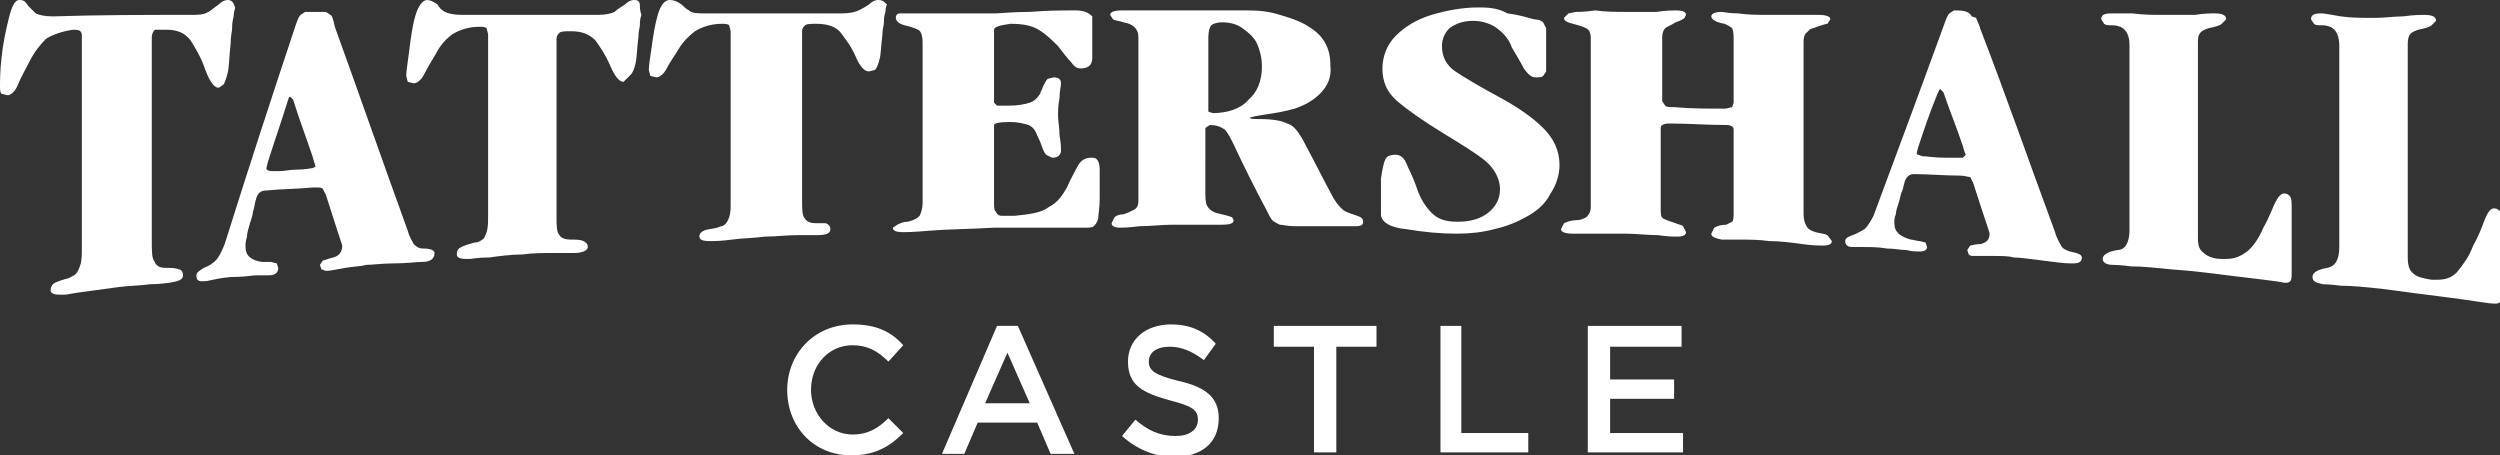 <?xml version="1.0" encoding="utf-8"?>
<!-- Generator: Adobe Illustrator 21.1.0, SVG Export Plug-In . SVG Version: 6.00 Build 0)  -->
<svg version="1.1" id="Layer_1" xmlns="http://www.w3.org/2000/svg" xmlns:xlink="http://www.w3.org/1999/xlink" x="0px" y="0px"
	 viewBox="0 0 168 30.6" style="enable-background:new 0 0 168 30.6;" xml:space="preserve">
<rect x="0" y="0" width="168" height="30.6" fill="#333333" stroke="none"/>
<style type="text/css">
	.st0{fill:#FFFFFF;}
</style>
<g>
	<g>
		<path class="st0" d="M15.3,0c-0.2,0-0.4,0.1-0.6,0.3c-0.3,0.2-0.5,0.4-0.7,0.5C13.7,1,13.3,1,12.8,1c-3.1,0-6.1,0-9.2,0.1H3.5
			C3,1.1,2.6,1,2.4,0.9C2.3,0.8,2.1,0.6,1.9,0.4C1.7,0.1,1.6,0,1.3,0C1,0,0.8,0.4,0.6,1.2C0.4,2,0.2,2.9,0.1,3.9C0,4.8,0,5.5,0,5.8
			C0,6,0,6.2,0.1,6.3l0.4,0.1c0.2,0,0.5-0.2,0.7-0.7c0.2-0.5,0.5-1,0.8-1.6C2.3,3.5,2.7,3,3.1,2.6C3.6,2.3,4.2,2.1,4.9,2h0
			c0.2,0,0.4,0,0.5,0.1c0.1,0.1,0.1,0.2,0.1,0.4c0,4.7,0,9.4,0,14.1c0,0.5,0,0.9-0.1,1.2c-0.1,0.3-0.2,0.5-0.3,0.6
			c-0.1,0.1-0.3,0.2-0.5,0.3c-0.4,0.1-0.7,0.2-0.9,0.3c-0.2,0.1-0.3,0.3-0.3,0.5c0,0.2,0.2,0.3,0.6,0.3c0.1,0,0.2,0,0.4,0
			c0.1,0,0.5-0.1,1.3-0.2c0.7-0.1,1.5-0.2,2.2-0.3c0.7-0.1,1.5-0.1,2.2-0.2c0.7,0,1.2-0.1,1.3-0.1c0.6-0.1,0.9-0.2,0.9-0.5
			c0-0.2-0.1-0.4-0.3-0.4c-0.2-0.1-0.5-0.1-0.9-0.1c-0.3,0-0.6-0.1-0.7-0.4c-0.2-0.2-0.2-0.7-0.2-1.5c0-4.5,0-9.1,0-13.6
			c0-0.2,0.1-0.4,0.2-0.5C10.5,2,10.8,2,11.2,2h0c0.7,0,1.2,0.2,1.6,0.7c0.3,0.5,0.7,1.1,1,2c0.3,0.8,0.6,1.2,0.9,1.2h0L15,5.7
			c0.1-0.1,0.2-0.4,0.3-0.8c0.1-0.4,0.1-1.1,0.2-2c0-0.5,0.1-0.8,0.1-1c0-0.2,0-0.4,0.1-0.8c0-0.3,0.1-0.5,0.1-0.6
			C15.7,0.2,15.6,0,15.3,0"/>
		<path class="st0" d="M21.9,0.8c-0.5,0-0.9,0-1.4,0L20.2,1c-0.1,0.1-0.2,0.3-0.3,0.6c-1.6,4.8-3.2,9.7-4.8,14.8
			c-0.2,0.5-0.4,0.9-0.6,1.1c-0.2,0.2-0.5,0.4-0.8,0.5c-0.3,0.2-0.5,0.3-0.5,0.5c0,0.3,0.1,0.4,0.4,0.4c0,0,0.1,0,0.1,0h0
			c0,0,0.2,0,0.6-0.1c0.5-0.1,1-0.2,1.7-0.2c0.5,0,0.9-0.1,1.3-0.1c0.4,0,0.7,0,0.8,0c0.4,0,0.6-0.2,0.6-0.5l-0.1-0.3l-0.4-0.1
			c-0.2,0-0.4,0-0.6,0c-0.7-0.1-1.1-0.4-1.1-1c0-0.2,0-0.4,0.1-0.7c0-0.3,0.1-0.5,0.2-0.9c0.1-0.3,0.2-0.6,0.2-0.8
			c0.1-0.2,0.1-0.5,0.2-0.8c0.1-0.4,0.3-0.6,0.7-0.6c1-0.1,2.1-0.1,3.1-0.2c0.1,0,0.2,0,0.3,0c0.2,0,0.3,0,0.4,0.1l0.2,0.4
			c0.7,2.2,1.1,3.4,1.1,3.4c0,0.4-0.2,0.7-0.6,0.8c-0.4,0.1-0.6,0.2-0.7,0.2l-0.2,0.3l0.1,0.3c0.1,0,0.2,0.1,0.3,0.1
			c0,0,0.1,0,0.1,0c0.2,0,0.6-0.1,1.2-0.2c0.6-0.1,1.1-0.1,1.4-0.2c0.4,0,1.1-0.1,1.9-0.1c0.8,0,1.5-0.1,1.9-0.1
			c0.5,0,0.8-0.2,0.8-0.6c0-0.2-0.3-0.3-0.8-0.3c-0.3,0-0.5-0.2-0.6-0.3c-0.1-0.2-0.3-0.5-0.4-0.9c-1.6-4.4-3.2-9-4.9-13.7
			c-0.1-0.5-0.2-0.8-0.3-0.8L21.9,0.8z M18.8,11.5c-0.2,0-0.4,0-0.5,0c-0.3,0-0.4-0.1-0.4-0.2l0.1-0.4c0.4-1.3,0.9-2.7,1.3-4
			c0.1-0.3,0.1-0.4,0.2-0.4l0.2,0.2c0.4,1.3,0.9,2.6,1.3,3.8c0.1,0.4,0.2,0.6,0.2,0.7L21,11.3c-0.1,0-0.5,0.1-1.1,0.1
			C19.5,11.4,19.1,11.5,18.8,11.5"/>
		<path class="st0" d="M42.6,0c-0.2,0-0.4,0.1-0.6,0.3c-0.3,0.2-0.5,0.3-0.7,0.5c-0.2,0.1-0.6,0.2-1.1,0.2c-3.1,0-6.1,0-9.2,0h0
			c-0.5,0-0.9-0.1-1.1-0.2c-0.2-0.1-0.4-0.3-0.5-0.5C29.1,0.1,28.9,0,28.7,0c-0.3,0-0.6,0.4-0.8,1.1c-0.2,0.7-0.3,1.5-0.4,2.3
			c-0.1,0.8-0.2,1.4-0.2,1.7l0.1,0.4l0.4,0.1c0.2,0,0.5-0.2,0.7-0.6c0.2-0.4,0.5-0.9,0.8-1.4C29.6,3,30,2.6,30.4,2.3
			c0.5-0.3,1.1-0.5,1.8-0.5h0c0.2,0,0.4,0,0.5,0.1l0.1,0.4c0,4.1,0,8.1,0,12.2c0,0.4,0,0.8-0.1,1.1c-0.1,0.3-0.2,0.5-0.3,0.5
			c-0.1,0.1-0.3,0.2-0.5,0.2c-0.4,0.1-0.7,0.2-0.9,0.3c-0.2,0.1-0.3,0.2-0.3,0.5c0,0.2,0.2,0.3,0.6,0.3c0.1,0,0.2,0,0.3,0
			c0.1,0,0.5-0.1,1.3-0.1c0.7-0.1,1.5-0.2,2.2-0.2c0.7-0.1,1.5-0.1,2.2-0.1c0.7,0,1.2,0,1.3,0c0.6,0,0.9-0.2,0.9-0.4
			c0-0.2-0.1-0.3-0.3-0.4c-0.2-0.1-0.5-0.1-0.9-0.1c-0.3,0-0.6-0.1-0.7-0.3c-0.2-0.2-0.2-0.6-0.2-1.3c0-4,0-7.9,0-11.9
			c0-0.2,0.1-0.3,0.2-0.4c0.1-0.1,0.4-0.1,0.8-0.1h0c0.7,0,1.2,0.2,1.6,0.6c0.3,0.4,0.7,1,1,1.7c0.3,0.7,0.6,1.1,0.9,1.1h0L42.4,5
			c0.1-0.1,0.2-0.3,0.3-0.7c0.1-0.4,0.1-1,0.2-1.8c0-0.4,0.1-0.7,0.1-0.8c0-0.2,0-0.4,0.1-0.7C43,0.7,43,0.5,43,0.4
			C43,0.1,42.9,0,42.6,0"/>
		<path class="st0" d="M59,0c-0.2,0-0.4,0.1-0.6,0.3c-0.3,0.2-0.5,0.3-0.7,0.4c-0.2,0.1-0.6,0.2-1.1,0.2c-3.1,0-6.1,0-9.2,0h0
			c-0.5,0-0.9,0-1.1-0.2c-0.2-0.1-0.4-0.3-0.5-0.4C45.5,0.1,45.3,0,45,0c-0.3,0-0.6,0.3-0.8,1c-0.2,0.7-0.3,1.4-0.4,2.1
			s-0.2,1.3-0.2,1.6l0.1,0.4l0.4,0.1c0.2,0,0.5-0.2,0.7-0.6c0.2-0.4,0.5-0.8,0.8-1.3c0.3-0.5,0.7-0.9,1.1-1.2
			c0.5-0.3,1.1-0.5,1.8-0.5h0c0.2,0,0.4,0,0.5,0.1l0.1,0.4c0,3.8,0,7.6,0,11.5c0,0.4,0,0.7-0.1,1c-0.1,0.3-0.2,0.4-0.3,0.5
			c-0.1,0.1-0.3,0.1-0.5,0.2c-0.4,0.1-0.7,0.1-0.9,0.2c-0.2,0.1-0.3,0.2-0.3,0.4c0,0.2,0.2,0.3,0.7,0.3c0.1,0,0.1,0,0.2,0
			c0.1,0,0.5,0,1.3-0.1c0.7-0.1,1.5-0.1,2.2-0.2c0.7,0,1.5-0.1,2.2-0.1c0.7,0,1.2,0,1.3,0c0.6,0,0.9-0.1,0.9-0.4
			c0-0.2-0.1-0.3-0.3-0.4C55.5,15,55.2,15,54.8,15c-0.3,0-0.6-0.1-0.7-0.3c-0.2-0.2-0.2-0.6-0.2-1.3c0-3.8,0-7.5,0-11.3
			c0-0.2,0.1-0.3,0.2-0.4c0.1-0.1,0.4-0.1,0.8-0.1h0c0.7,0,1.3,0.2,1.6,0.6c0.3,0.4,0.7,0.9,1,1.6c0.3,0.7,0.6,1,0.9,1h0l0.4-0.1
			c0.1-0.1,0.2-0.3,0.3-0.7c0.1-0.3,0.1-0.9,0.2-1.7c0-0.4,0.1-0.6,0.1-0.8c0-0.2,0-0.4,0.1-0.7c0-0.3,0.1-0.5,0.1-0.5
			C59.4,0.1,59.3,0,59,0"/>
		<path class="st0" d="M72.3,0.7c-0.9,0-1.9,0-3.1,0.1c-1.2,0-2,0.1-2.3,0.1h-0.1c-0.6,0-1.5,0-2.5,0c-1.1,0-1.9,0-2.6,0h-0.1
			c-0.5,0-0.8,0-1.1,0c-0.2,0-0.3,0.1-0.3,0.3c0,0.2,0.2,0.4,0.6,0.5c0.4,0.1,0.7,0.2,0.9,0.3c0.2,0.1,0.3,0.4,0.3,0.9
			c0,3.6,0,7.1,0,10.7c0,0.4-0.1,0.7-0.2,0.9c-0.2,0.2-0.4,0.3-0.8,0.4c-0.3,0-0.5,0.1-0.7,0.2L60,15.3c0,0.2,0.2,0.3,0.7,0.3
			c0,0,0.1,0,0.1,0c0,0,0.6,0,1.7-0.1c1.2-0.1,2.6-0.1,4.3-0.2c1.1,0,2.2,0,3.4,0h0.5c1,0,1.7,0,2,0h0.1c0.4,0,0.6,0,0.7-0.1
			c0.1-0.1,0.2-0.2,0.3-0.5c0-0.3,0.1-0.7,0.1-1.4c0-0.9,0-1.5,0-1.9c0-0.4-0.1-0.6-0.2-0.7c-0.1-0.1-0.2-0.1-0.4-0.1h0
			c-0.4,0-0.7,0.2-0.9,0.6c-0.2,0.4-0.5,0.9-0.7,1.4c-0.3,0.5-0.6,1-1.2,1.3c-0.5,0.4-1.3,0.5-2.3,0.6c-0.1,0-0.1,0-0.2,0
			c-0.3,0-0.5,0-0.7,0c-0.2,0-0.3-0.1-0.4-0.3c-0.1-0.1-0.1-0.3-0.1-0.6c0-1.7,0-3.5,0-5.2c0-0.1,0.3-0.2,1-0.2h0.1
			c0.5,0,0.9,0.1,1.2,0.2c0.3,0.1,0.5,0.4,0.6,0.7c0.1,0.2,0.2,0.4,0.3,0.7c0.1,0.3,0.2,0.5,0.3,0.6l0.4,0.2c0.4,0,0.6-0.2,0.6-0.5
			c0-0.1,0-0.5-0.1-1c0-0.5-0.1-1-0.1-1.3c0-0.3,0-0.7,0.1-1.2c0-0.5,0.1-0.8,0.1-1c0-0.3-0.2-0.4-0.5-0.4h0l-0.4,0.1
			c-0.1,0.1-0.2,0.3-0.3,0.5c-0.1,0.3-0.2,0.4-0.2,0.5c-0.2,0.3-0.4,0.5-0.7,0.6c-0.3,0.1-0.8,0.2-1.4,0.2h-0.1c-0.4,0-0.6,0-0.7,0
			l-0.2-0.2c0-1.6,0-3.2,0-4.9c0-0.2,0.4-0.3,1.1-0.4h0c0.8,0,1.4,0.1,1.9,0.4c0.5,0.3,0.9,0.7,1.3,1.1c0.4,0.5,0.6,0.8,0.9,1.1
			c0.2,0.3,0.4,0.4,0.6,0.4c0.5,0,0.8-0.2,0.8-0.7c0-0.9,0-1.9,0-2.8C73.2,0.9,72.9,0.7,72.3,0.7 M60.8,15.6L60.8,15.6L60.8,15.6"/>
		<path class="st0" d="M83.9,0.7c-0.9,0-1.9,0-2.9,0c-1,0-1.7,0-2.1,0c-0.7,0-1.4,0-2.1,0c-0.7,0-1.1,0-1.4,0
			c-0.5,0-0.8,0.1-0.8,0.3l0.2,0.3c0.2,0.1,0.4,0.1,0.7,0.2c0.6,0.1,1,0.4,1,1c0,3.7,0,7.4,0,11c0,0.3-0.1,0.5-0.3,0.6
			c-0.2,0.1-0.4,0.2-0.7,0.3c-0.3,0-0.5,0.1-0.6,0.2L74.7,15c0,0.2,0.2,0.3,0.6,0.3h0c0.1,0,0.5,0,1.3-0.1c0.7,0,1.5-0.1,2.2-0.1
			c0.1,0,0.3,0,0.4,0c0.6,0,1.2,0,1.8,0c0.7,0,1.1,0,1.1,0c0.6,0,0.8-0.1,0.8-0.3l-0.1-0.2l-0.3-0.1l-0.4-0.1l-0.4-0.1
			c-0.3-0.1-0.5-0.3-0.6-0.5c-0.1-0.2-0.1-0.6-0.1-1V8.6l0.3-0.2h0c0.4,0,0.7,0.1,1,0.3c0.2,0.2,0.4,0.6,0.6,1
			c0.7,1.5,1.4,2.9,2.2,4.4c0.2,0.4,0.3,0.6,0.4,0.7c0.1,0.1,0.3,0.2,0.5,0.3c0.2,0,0.5,0.1,1,0.1c1.4,0,2.7,0,4.1,0h0
			c0.4,0,0.5-0.1,0.5-0.3c0-0.2-0.1-0.3-0.4-0.4c-0.3-0.1-0.6-0.2-0.8-0.3c-0.2-0.1-0.5-0.4-0.8-0.9c-0.7-1.3-1.4-2.7-2.1-4
			c-0.3-0.5-0.6-0.9-1-1c-0.4-0.2-1-0.3-1.9-0.3c-0.4,0-0.6,0-0.6-0.1c0,0,0.3-0.1,1-0.2c0.7-0.1,1.3-0.2,2-0.4
			c0.6-0.2,1.2-0.5,1.7-1c0.5-0.5,0.8-1.1,0.7-1.9c0-0.6-0.1-1.1-0.4-1.6c-0.3-0.5-0.7-0.8-1.2-1.1c-0.5-0.3-1.1-0.5-1.8-0.7
			C85.4,0.8,84.7,0.7,83.9,0.7 M81.5,7.6l-0.3-0.1V2.5c0-0.4,0.1-0.7,0.2-0.8c0.1-0.1,0.4-0.2,0.7-0.2c0.5,0,1,0.1,1.4,0.4
			c0.4,0.3,0.8,0.6,1,1.1c0.2,0.5,0.3,0.9,0.3,1.5c0,0.9-0.3,1.7-0.9,2.2C83.4,7.3,82.5,7.6,81.5,7.6"/>
		<path class="st0" d="M99.3,0.5c-1,0-2.1,0.2-3.1,0.5c-1,0.3-1.8,0.8-2.4,1.4c-0.6,0.6-0.9,1.4-0.9,2.2c0,0.9,0.3,1.6,1,2.2
			c0.7,0.6,1.7,1.3,3,2.1c1.3,0.8,2.3,1.4,2.9,1.9c0.6,0.5,1,1.2,1,1.9c0,0.7-0.3,1.2-0.8,1.6c-0.5,0.4-1.2,0.6-2,0.6h-0.1
			c-0.8,0-1.3-0.2-1.7-0.6c-0.4-0.4-0.7-0.9-0.9-1.4c-0.2-0.6-0.4-1.1-0.7-1.7c-0.2-0.6-0.5-0.8-0.8-0.8h0c-0.4,0-0.6,0.1-0.7,0.3
			s-0.2,0.6-0.3,1.3c0,0.2,0,0.4,0,0.7c0,0.3,0,0.5,0,0.7c0,0.2,0,0.5,0,1c0,0.5,0.6,0.9,1.7,1c1.2,0.2,2.3,0.3,3.3,0.3
			c0.1,0,0.2,0,0.2,0c0.8,0,1.7-0.1,2.4-0.3c0.9-0.2,1.6-0.5,2.3-0.9c0.7-0.4,1.2-0.9,1.5-1.5c0.4-0.6,0.6-1.3,0.6-1.9
			c0-1-0.4-1.8-1.1-2.5c-0.7-0.7-1.7-1.4-3-2.1c-1.3-0.7-2.3-1.3-2.9-1.7c-0.6-0.4-0.9-1-0.9-1.7c0-0.5,0.2-0.9,0.5-1.2
			c0.4-0.3,0.9-0.5,1.6-0.5c0.6,0,1.2,0.2,1.6,0.5c0.4,0.3,0.8,0.7,1,1.3c0.3,0.5,0.6,1,0.8,1.4c0.3,0.4,0.5,0.6,0.8,0.6h0
			c0.2,0,0.4,0,0.5-0.1l0.2-0.3c0-0.1,0-0.3,0-0.6c0-0.5,0-1.3,0-2.3l-0.2-0.4c-0.1-0.1-0.3-0.2-0.6-0.2c-0.4-0.1-1-0.3-1.8-0.4
			C100.6,0.5,99.9,0.5,99.3,0.5"/>
		<path class="st0" d="M105.9,0.8l-0.5,0.1l-0.3,0.3c0,0.2,0.2,0.3,0.6,0.4c0.4,0.1,0.7,0.2,0.9,0.3c0.2,0.1,0.3,0.3,0.3,0.7
			c0,3.8,0,7.5,0,11.3c0,0.3-0.1,0.5-0.3,0.7c-0.2,0.1-0.4,0.2-0.7,0.2c-0.3,0-0.6,0.1-0.8,0.2l-0.2,0.4c0,0.2,0.3,0.3,0.8,0.3
			c0,0,0.1,0,0.3,0c0.2,0,0.6,0,1,0c0.1,0,0.3,0,0.4,0c0.6,0,1.2,0,1.8,0c0.7,0,1.5,0.1,2.2,0.1c0.7,0.1,1.1,0.1,1.2,0.1
			c0,0,0.1,0,0.1,0c0.4,0,0.6-0.1,0.6-0.3l-0.2-0.4c-0.1-0.1-0.3-0.1-0.5-0.2c-0.3-0.1-0.6-0.2-0.8-0.3c-0.2-0.1-0.2-0.3-0.2-0.7
			c0-1.8,0-3.6,0-5.4c0-0.2,0.2-0.3,0.6-0.3h0.1c1.2,0,2.4,0.1,3.7,0.1c0.3,0,0.5,0.1,0.5,0.3c0,1.8,0,3.7,0,5.5
			c0,0.4,0,0.6-0.1,0.7l-0.4,0.2c-0.4,0-0.6,0.1-0.8,0.2l-0.2,0.4c0,0.2,0.2,0.3,0.7,0.4c0,0,0.4,0,1.1,0c0.7,0,1.4,0,2.1,0.1
			c0.7,0,1.5,0.1,2.2,0.2c0.7,0.1,1.2,0.1,1.3,0.1c0.1,0,0.1,0,0.1,0c0.4,0,0.6-0.1,0.6-0.3l-0.3-0.4c-0.2-0.1-0.4-0.1-0.8-0.2
			c-0.3-0.1-0.5-0.2-0.6-0.4c-0.1-0.2-0.2-0.4-0.2-0.8c0-3.8,0-7.7,0-11.5c0-0.2,0-0.4,0.1-0.6l0.3-0.3c0.1-0.1,0.3-0.1,0.5-0.2
			c0.3-0.1,0.6-0.2,0.7-0.2l0.2-0.3c0-0.2-0.3-0.3-0.8-0.3c-0.2,0-0.6,0-1.2,0c-0.6,0-1.3,0-2,0h-0.1c-0.8,0-1.4,0-2.1-0.1
			c-0.6,0-1-0.1-1.1-0.1c-0.4,0-0.7,0.1-0.7,0.3c0,0.2,0.3,0.4,0.9,0.5c0.2,0.1,0.4,0.2,0.5,0.3c0.1,0.2,0.1,0.5,0.1,0.9
			c0,1.4,0,2.8,0,4.1l-0.1,0.3c-0.1,0-0.3,0.1-0.5,0.1c0,0-0.1,0-0.1,0c-1.1,0-2.2,0-3.3-0.1c-0.3,0-0.5,0-0.6-0.1l-0.2-0.3
			c0-1.4,0-2.9,0-4.3c0-0.3,0.1-0.5,0.2-0.6c0.1-0.1,0.4-0.2,0.7-0.4c0.3-0.1,0.5-0.2,0.6-0.3l0.1-0.2c0-0.2-0.2-0.3-0.7-0.3
			c-0.2,0-0.6,0-1.3,0.1c-0.6,0-1.2,0-1.9,0h-0.1c-0.7,0-1.4,0-2.1-0.1C106.5,0.8,106.1,0.8,105.9,0.8"/>
		<path class="st0" d="M131.3,0.7L131,0.9c-0.1,0.1-0.2,0.3-0.3,0.6c-1.6,4.4-3.2,8.7-4.8,13c-0.2,0.4-0.4,0.7-0.6,0.9
			c-0.2,0.1-0.5,0.3-0.8,0.4c-0.3,0.1-0.5,0.2-0.5,0.4c0,0.3,0.2,0.4,0.5,0.4c0,0,0.2,0,0.6,0h0.1c0.5,0,1,0,1.6,0.1
			c0.5,0,0.9,0.1,1.3,0.1c0.4,0.1,0.7,0.1,0.8,0.1c0,0,0.1,0,0.1,0c0.3,0,0.5-0.1,0.5-0.3l-0.1-0.3l-0.4-0.1c-0.2,0-0.4-0.1-0.6-0.1
			c-0.7-0.2-1.1-0.5-1.1-1.1c0-0.2,0-0.4,0.1-0.6c0-0.2,0.1-0.5,0.2-0.8c0.1-0.3,0.1-0.5,0.2-0.7c0.1-0.2,0.1-0.4,0.2-0.7
			c0.1-0.3,0.3-0.5,0.6-0.5c0,0,0,0,0,0c1,0,2.1,0.1,3.1,0.1c0.3,0,0.6,0.1,0.7,0.1l0.2,0.4c0.7,2.2,1.1,3.3,1.1,3.4
			c0,0.4-0.2,0.6-0.6,0.7c-0.4,0-0.6,0.1-0.7,0.1l-0.2,0.3l0.1,0.3c0.1,0.1,0.2,0.1,0.4,0.1c0.2,0,0.6,0,1.2,0c0.6,0,1.1,0,1.4,0.1
			c0.4,0,1.1,0.1,1.9,0.2c0.8,0.1,1.5,0.2,1.9,0.2c0.1,0,0.1,0,0.2,0c0.4,0,0.6-0.1,0.6-0.4c0-0.2-0.3-0.3-0.8-0.4
			c-0.3-0.1-0.5-0.2-0.6-0.4c-0.1-0.2-0.3-0.5-0.4-0.9c-1.7-4.6-3.3-9.2-5-13.6c-0.1-0.4-0.3-0.7-0.3-0.8l-0.3-0.1
			C132.3,0.7,131.8,0.7,131.3,0.7 M131.6,10.6c-0.2,0-0.5,0-0.8,0c-0.8,0-1.3-0.1-1.6-0.1c-0.3-0.1-0.4-0.1-0.4-0.2l0.1-0.4
			c0.4-1.2,0.8-2.4,1.3-3.6c0.1-0.2,0.1-0.3,0.2-0.3h0l0.2,0.2c0.4,1.2,0.9,2.4,1.3,3.6c0.1,0.4,0.2,0.6,0.2,0.6l-0.2,0.2
			C131.8,10.6,131.7,10.6,131.6,10.6 M124.6,16.4L124.6,16.4L124.6,16.4"/>
		<path class="st0" d="M141.9,0.9c-0.5,0-0.7,0.1-0.7,0.4l0.2,0.3c0.1,0.1,0.3,0.1,0.6,0.1c0.3,0,0.4,0.1,0.5,0.1
			c0.4,0.2,0.6,0.6,0.6,1.2c0,4.2,0,8.3,0,12.5c0,0.8-0.3,1.3-0.8,1.3c-0.6,0.1-1,0.3-1,0.6c0,0.2,0.2,0.4,0.7,0.4
			c0,0,0.5,0,1.2,0.1c0.8,0,1.7,0.1,2.7,0.2c1.5,0.1,3,0.3,4.6,0.5c1.6,0.2,2.6,0.3,3,0.4c0,0,0.1,0,0.1,0c0.1,0,0.2,0,0.3-0.1
			c0.1-0.1,0.1-0.3,0.1-0.6c0-1.4,0-2.9,0-4.3c0-0.4,0-0.6-0.1-0.8c-0.1-0.1-0.2-0.2-0.4-0.2h0c-0.2,0-0.4,0.2-0.6,0.6
			c-0.2,0.4-0.4,1-0.8,1.7c-0.3,0.7-0.7,1.3-1.1,1.6c-0.4,0.3-0.8,0.5-1.4,0.5c-0.1,0-0.2,0-0.3,0c-0.6,0-1-0.2-1.2-0.4
			c-0.3-0.2-0.4-0.5-0.4-1c0-4.3,0-8.7,0-13c0-0.3,0-0.6,0.1-0.7c0.1-0.2,0.3-0.3,0.6-0.4c0.5-0.1,0.8-0.2,0.9-0.3l0.3-0.3
			c0-0.3-0.3-0.4-0.8-0.4h0c-0.2,0-0.7,0-1.3,0.1c-0.6,0-1.2,0-1.9,0h-0.2c-0.7,0-1.4,0-2.1-0.1C142.6,0.9,142.1,0.9,141.9,0.9
			L141.9,0.9"/>
		<path class="st0" d="M156,0.9c-0.5,0-0.7,0.1-0.7,0.4l0.2,0.3c0.1,0.1,0.3,0.1,0.6,0.1c0.3,0,0.4,0.1,0.5,0.1
			c0.4,0.2,0.6,0.6,0.6,1.3c0,4.5,0,9,0,13.5c0,0.9-0.3,1.3-0.8,1.4c-0.6,0.1-1,0.3-1,0.6c0,0.3,0.2,0.4,0.7,0.5c0,0,0.5,0,1.2,0.1
			c0.8,0,1.7,0.1,2.7,0.2c1.5,0.2,3,0.4,4.6,0.6c1.6,0.2,2.6,0.4,3,0.4c0,0,0.1,0,0.1,0c0.1,0,0.2,0,0.3-0.1
			c0.1-0.1,0.1-0.3,0.1-0.6c0-1.6,0-3.1,0-4.7c0-0.4,0-0.7-0.1-0.8c-0.1-0.1-0.2-0.2-0.4-0.2h0c-0.2,0-0.4,0.2-0.6,0.7
			c-0.2,0.5-0.4,1.1-0.8,1.8c-0.3,0.8-0.7,1.3-1.1,1.8c-0.4,0.4-0.8,0.5-1.4,0.5c-0.1,0-0.2,0-0.3,0c-0.6-0.1-1-0.2-1.2-0.4
			c-0.3-0.2-0.4-0.6-0.4-1.1c0-4.7,0-9.4,0-14.1c0-0.4,0-0.6,0.1-0.8c0.1-0.2,0.3-0.3,0.6-0.4c0.5-0.1,0.8-0.2,0.9-0.3l0.3-0.3
			c0-0.3-0.3-0.4-0.8-0.4c-0.2,0-0.7,0-1.4,0.1c-0.6,0-1.2,0.1-1.9,0.1h-0.2c-0.7,0-1.4,0-2.1-0.1C156.7,1,156.2,0.9,156,0.9
			L156,0.9"/>
		<path class="st0" d="M57.3,21.8c-2.6,0-4.4,2-4.4,4.4c0,2.5,1.8,4.4,4.3,4.4c1.6,0,2.6-0.6,3.5-1.5l-1-1c-0.7,0.7-1.4,1.1-2.4,1.1
			c-1.6,0-2.8-1.4-2.8-3c0-1.7,1.2-3,2.8-3c1,0,1.7,0.4,2.4,1.1l1-1.1C59.9,22.3,58.9,21.8,57.3,21.8"/>
	</g>
	<path class="st0" d="M68.4,21.9H67l-3.7,8.6h1.5l0.9-2.1h4l0.9,2.1h1.6L68.4,21.9z M66.2,27.1l1.5-3.4l1.5,3.4H66.2z"/>
	<g>
		<path class="st0" d="M78.7,21.8c-1.7,0-2.9,1-2.9,2.5c0,1.6,1,2.1,2.8,2.6c1.6,0.4,1.9,0.7,1.9,1.3c0,0.7-0.6,1.1-1.5,1.1
			c-1.1,0-1.9-0.4-2.7-1.1l-0.9,1.1c1,0.9,2.2,1.4,3.5,1.4c1.8,0,3-0.9,3-2.6c0-1.4-0.9-2.1-2.7-2.5c-1.6-0.4-2-0.7-2-1.3
			c0-0.6,0.5-1,1.4-1c0.8,0,1.5,0.3,2.3,0.9l0.8-1.1C80.9,22.2,79.9,21.8,78.7,21.8"/>
	</g>
	<polygon class="st0" points="92.5,21.9 85.6,21.9 85.6,23.3 88.3,23.3 88.3,30.4 89.8,30.4 89.8,23.3 92.5,23.3 	"/>
	<polygon class="st0" points="98.2,21.9 96.8,21.9 96.8,30.4 102.7,30.4 102.7,29.1 98.2,29.1 	"/>
	<polygon class="st0" points="113,21.9 106.7,21.9 106.7,30.4 113.1,30.4 113.1,29.1 108.2,29.1 108.2,26.8 112.5,26.8 112.5,25.5 
		108.2,25.5 108.2,23.3 113,23.3 	"/>
</g>
<g>
</g>
<g>
</g>
<g>
</g>
<g>
</g>
<g>
</g>
<g>
</g>
</svg>
